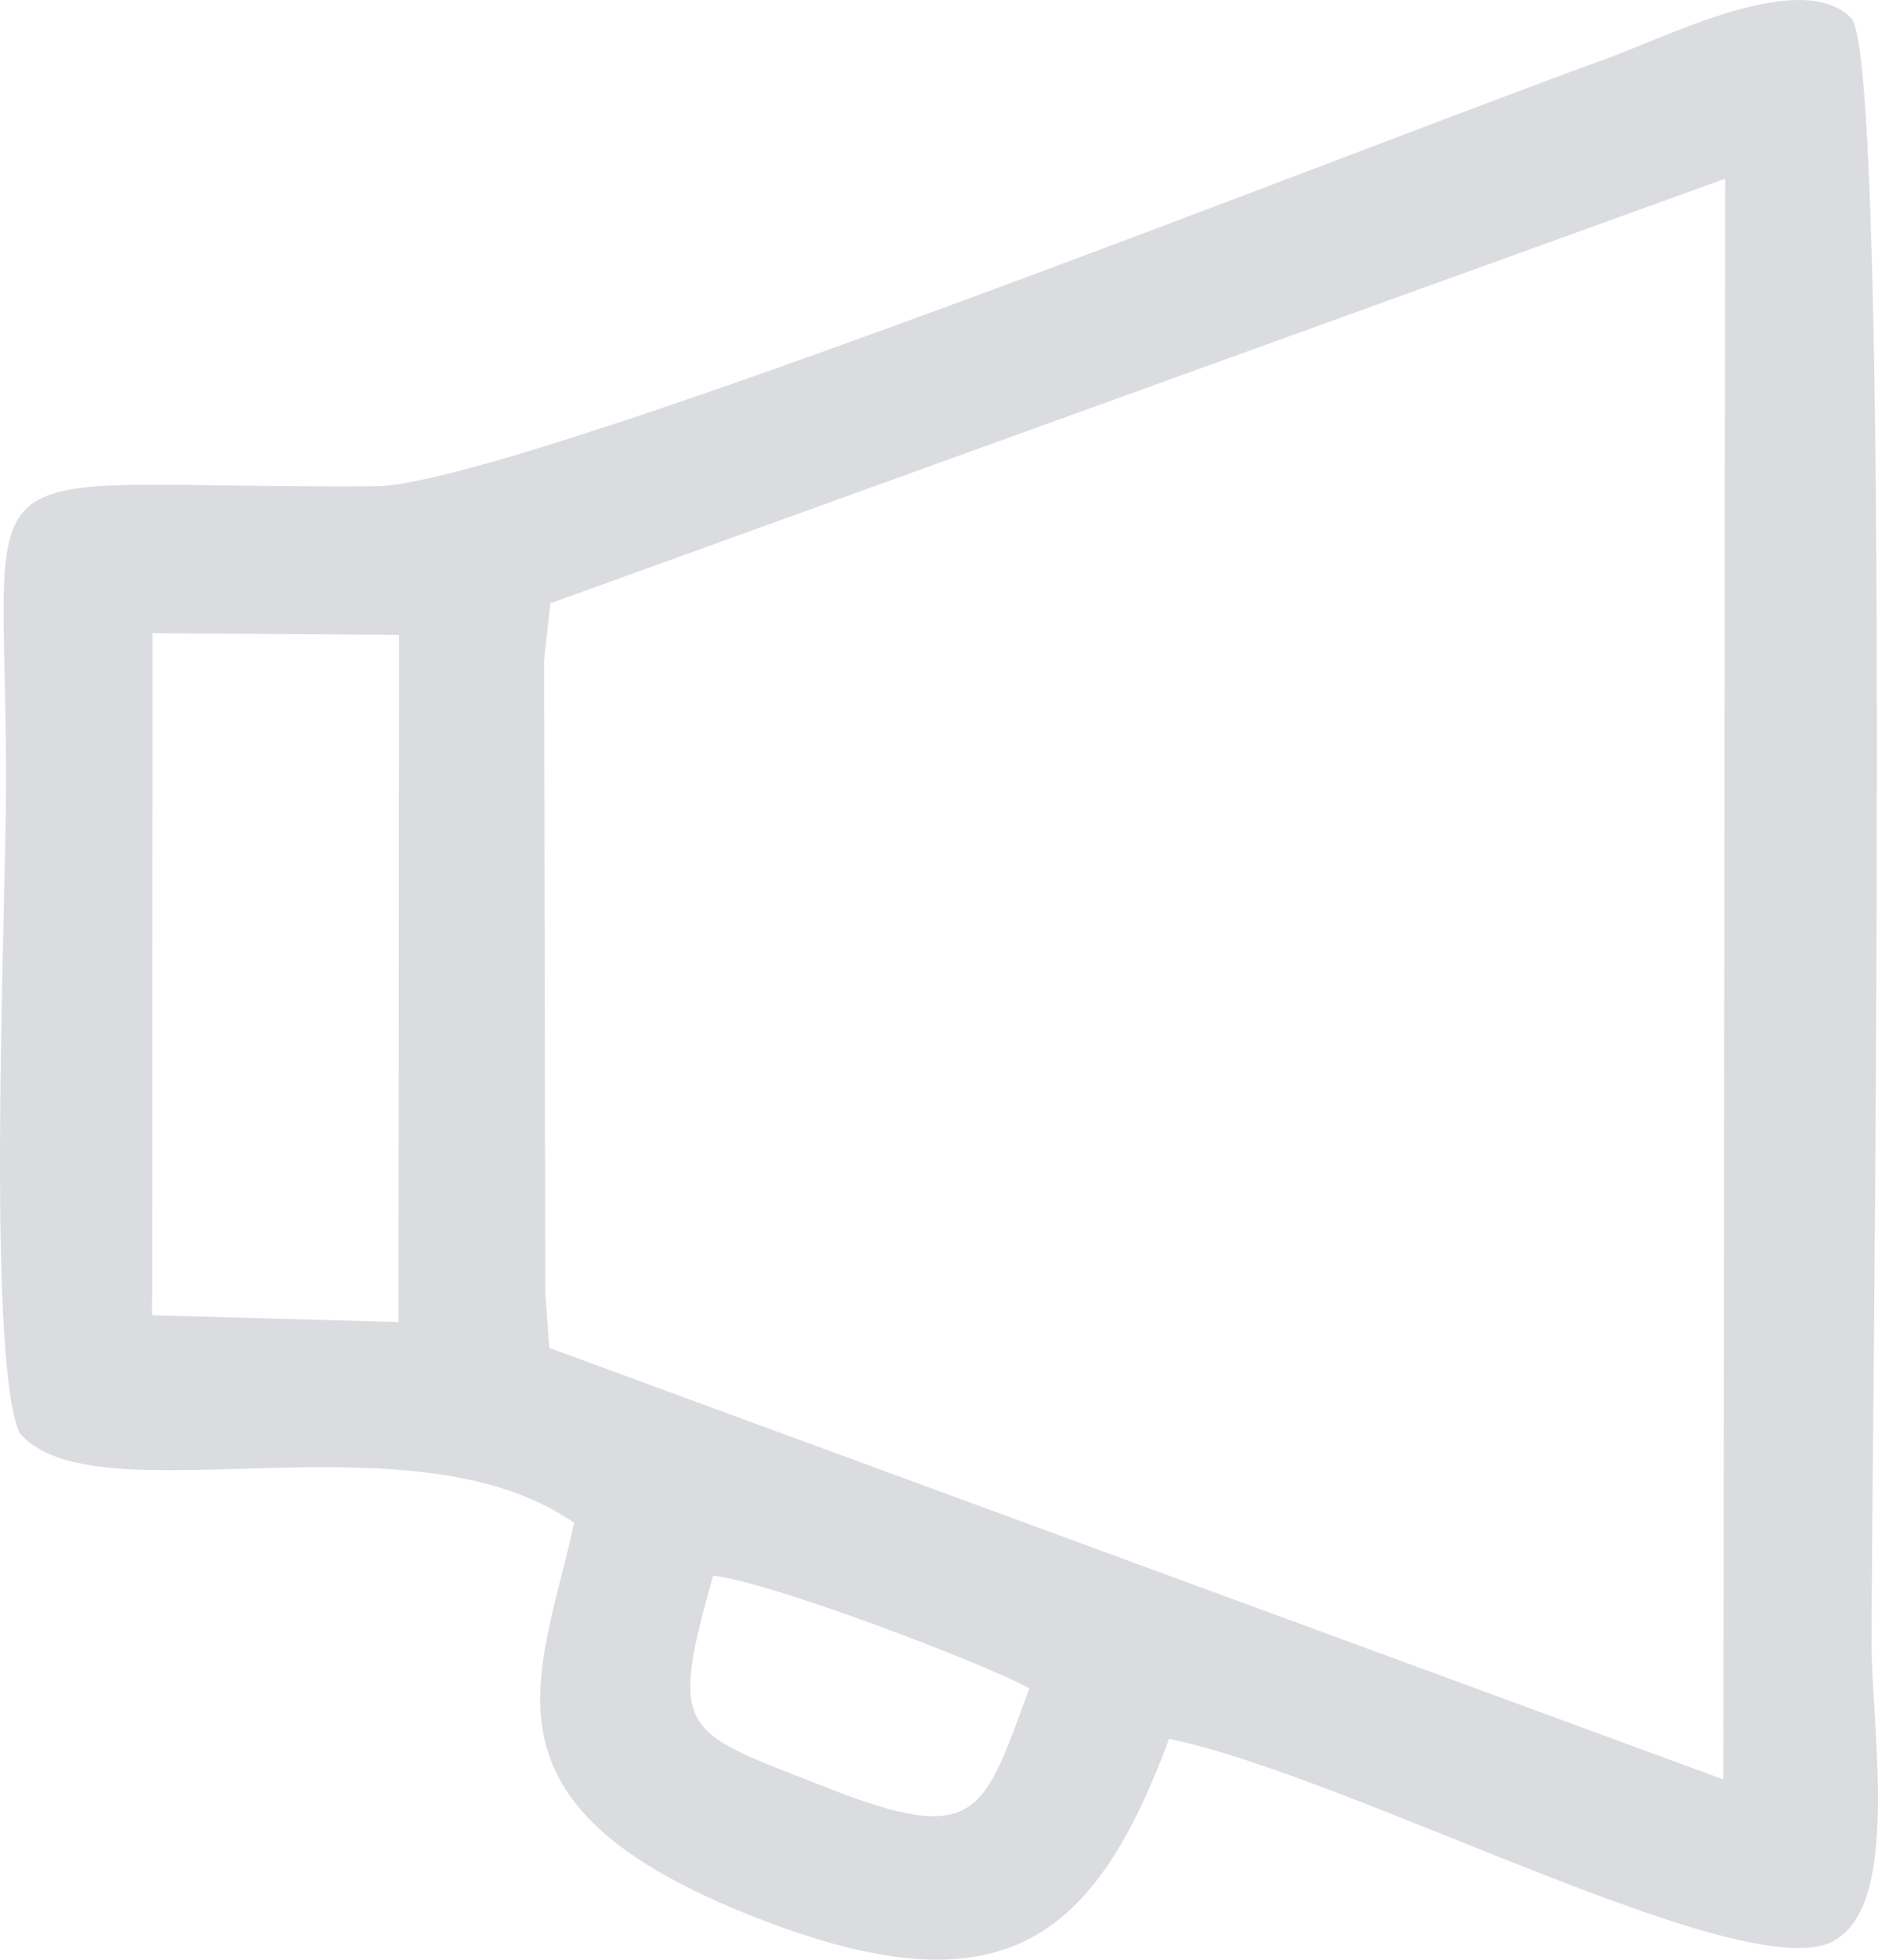 <svg xmlns="http://www.w3.org/2000/svg" xmlns:xlink="http://www.w3.org/1999/xlink" xmlns:xodm="http://www.corel.com/coreldraw/odm/2003" xml:space="preserve" style="shape-rendering:geometricPrecision; text-rendering:geometricPrecision; image-rendering:optimizeQuality; fill-rule:evenodd; clip-rule:evenodd" viewBox="-13166.79 19153.9 4903.11 5114.1"> <defs>  <style type="text/css">   <![CDATA[    .fil0 {fill:#DBDCDF}   ]]>  </style> </defs> <g id="Camada_x0020_1">    <path class="fil0" d="M-13116.16 22893.06c196.69,232.14 1021.29,-64.67 1448.46,235.18 -91.53,415.77 -284.19,746.24 510.53,1043.58 612.77,229.27 849.24,40.57 1042.76,-480.06 490.94,101.17 1550.26,677.21 1748.66,518.37 158.21,-108.95 85.3,-552.16 85.3,-765.23 0,-552.33 54.82,-4132.37 -52.98,-4243.35 -128.69,-132.5 -478.26,47.22 -639.67,105.65 -658.07,238.22 -2858.12,1113.36 -3213.33,1115.88 -1112.07,7.87 -964.5,-137.95 -964.49,770.05 0.01,322.31 -53.02,1496.81 34.76,1699.93zm1386.24 -2164.64l-16.38 147.74 3.19 1653.96 10.27 141.27 3065.41 1126.19 4.92 -4177.35 -3067.41 1108.19zm-1039.68 1857.83l643.15 17.82 1.52 -1793.27 -643.81 -4.46 -0.86 1779.91zm2290.29 973.88c-111.7,-63.05 -680.13,-279.94 -825.84,-294.14 -116.82,416.34 -82.65,403.55 293.18,551.59 399.75,157.47 411.73,69.54 532.66,-257.45z"></path> </g></svg>